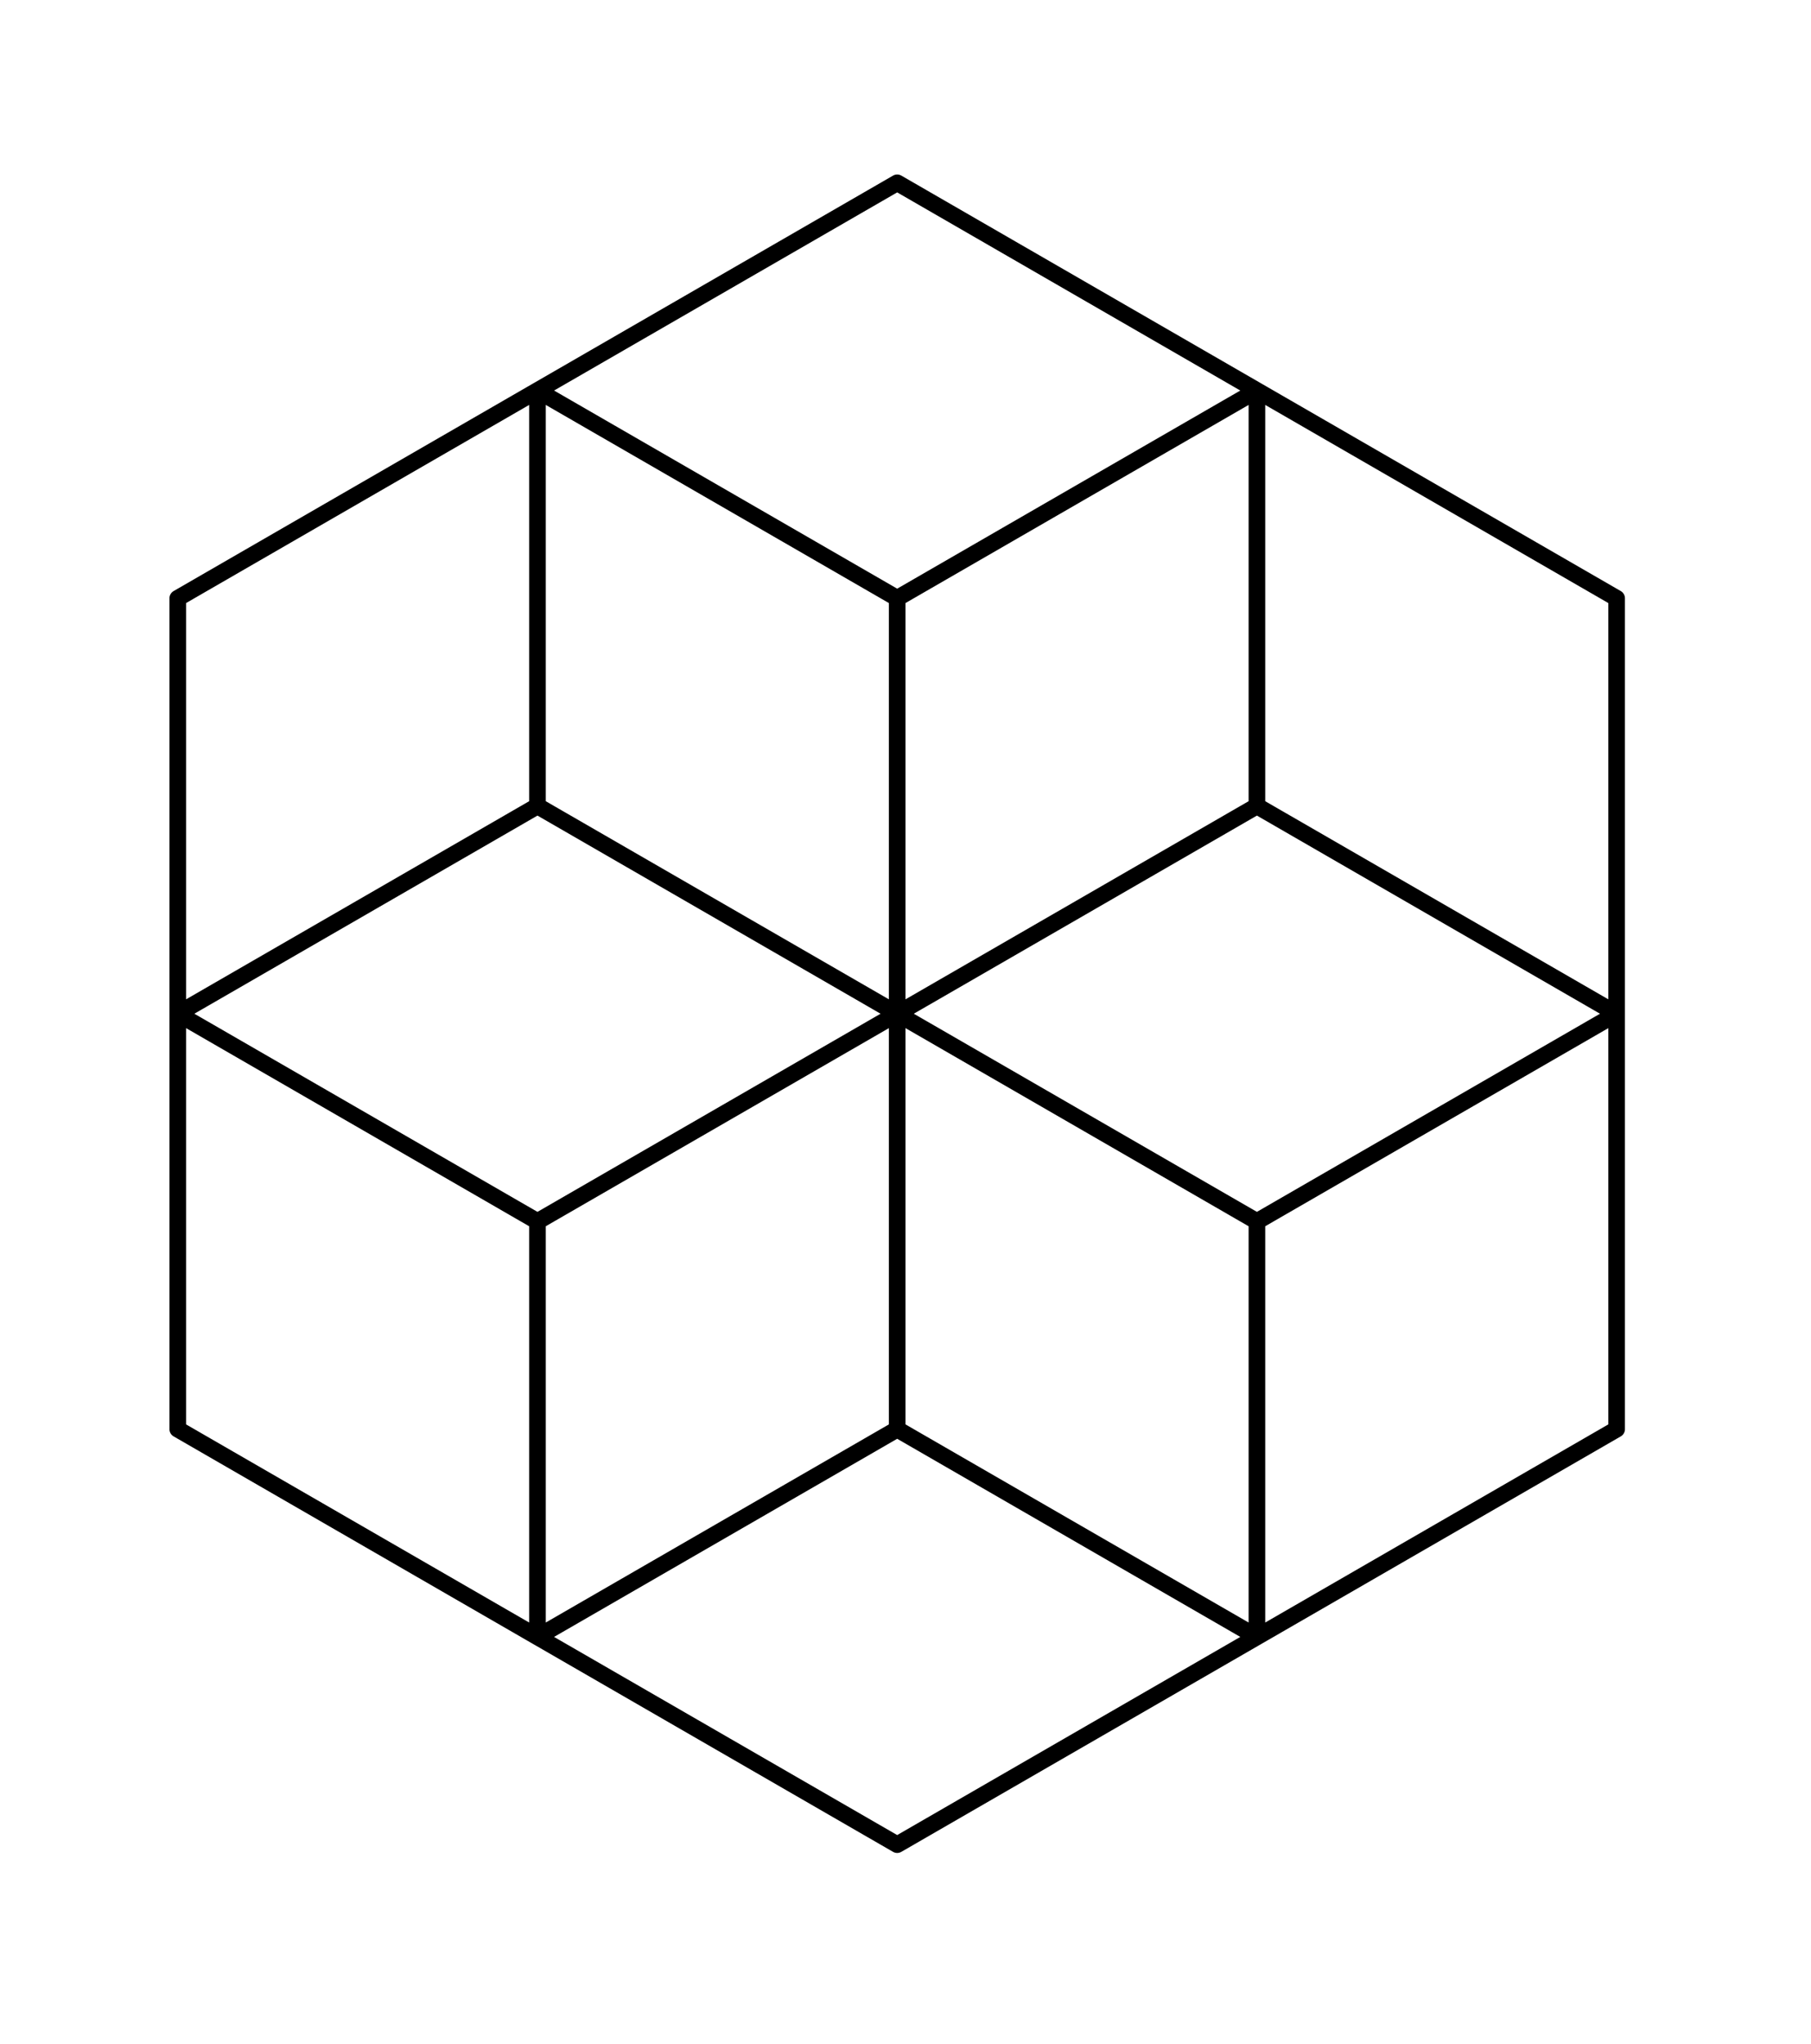 <?xml version="1.0" ?><!DOCTYPE svg  PUBLIC '-//W3C//DTD SVG 1.1//EN'  'http://www.w3.org/Graphics/SVG/1.1/DTD/svg11.dtd'><svg xmlns="http://www.w3.org/2000/svg" width="109.000" height="123.000" viewBox="-54.000 -61.000 109.000 123.000"><line x1="0.0" y1="0.0" x2="0.0" y2="0.0" stroke="none" fill="none" stroke-width="2.0" stroke-linecap="round"/><polyline points="0.0,-0.0 21.651,12.5 43.301,-1.7763568394002505e-15 43.301,-25.0 21.651,-37.5 1.4210854715202004e-14,-25 3.3306690738754696e-16,-1.4210854715202004e-14 -1.354472090042691e-14,25 21.651,37.5 43.301,25 43.301,1.4210854715202004e-14 21.651,-12.5 0.0,-3.019806626980426e-14 -21.651,12.5 -21.651,37.5 -6.750155989720952e-14,50 21.651,37.5 21.651,12.5 1.7763568394002505e-14,-3.197442310920451e-14 -21.651,-12.5 -43.301,-1.1368683772161603e-13 -43.301,25 -21.651,37.5 -3.552713678800501e-14,25 2.4147350785597155e-14,-1.4210854715202004e-14 8.520961713998076e-14,-25 -21.651,-37.5 -43.301,-25 -43.301,-1.2789769243681803e-13 -21.651,12.5 1.0658141036401503e-14,3.552713678800501e-15 21.651,-12.5 21.651,-37.5 1.7763568394002505e-13,-50.0 -21.651,-37.5 -21.651,-12.5 -7.105427357601002e-15,5.329070518200751e-15" stroke="#000" fill="none" stroke-linecap="round" stroke-linejoin="round"/><polygon points="0.0,0.0 0.0,0.0 0.0,0.0" fill="none" fill-rule="evenodd" stroke-linejoin="round"/></svg>